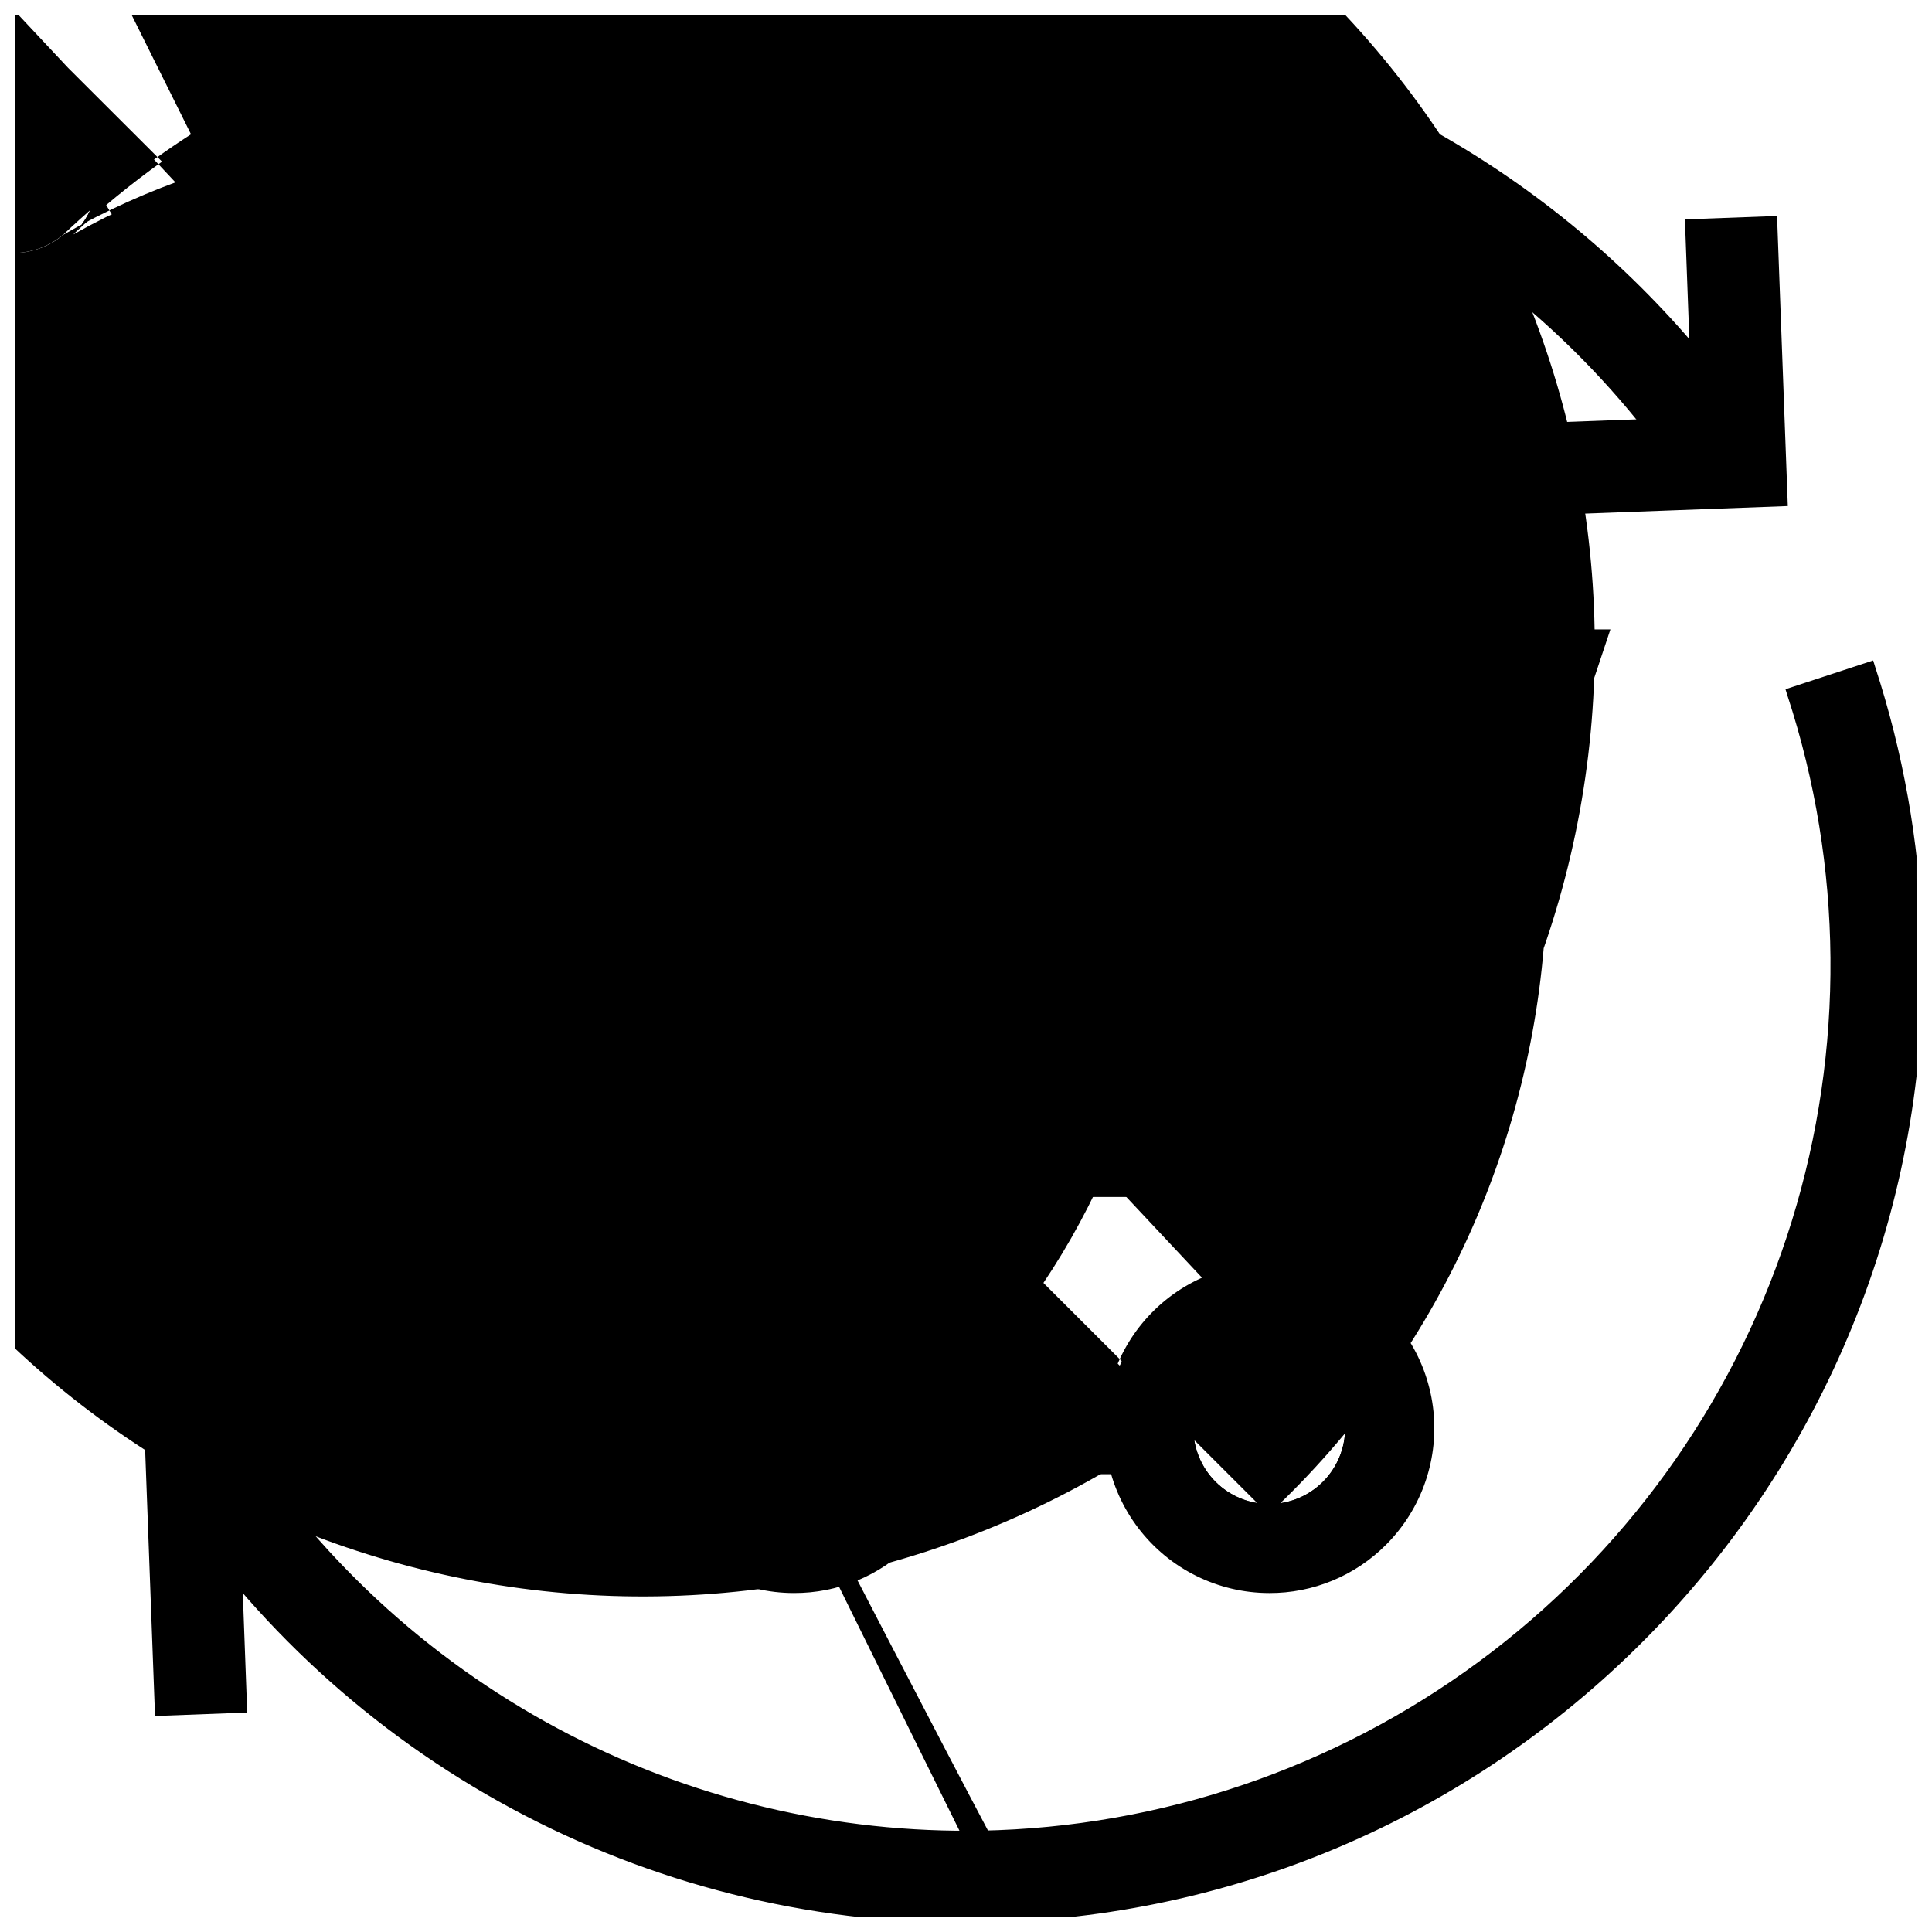 <?xml version="1.0" encoding="UTF-8"?>
<!-- Uploaded to: ICON Repo, www.svgrepo.com, Generator: ICON Repo Mixer Tools -->
<svg width="800px" height="800px" version="1.1" viewBox="144 144 512 512" xmlns="http://www.w3.org/2000/svg">
 <defs>
  <clipPath id="h">
   <path d="m148.09 148.09h418.91v419.91h-418.91z"/>
  </clipPath>
  <clipPath id="g">
   <path d="m148.09 148.09h320.91v418.91h-320.91z"/>
  </clipPath>
  <clipPath id="f">
   <path d="m148.09 148.09h461.91v330.91h-461.91z"/>
  </clipPath>
  <clipPath id="e">
   <path d="m148.09 148.09h463.91v331.91h-463.91z"/>
  </clipPath>
  <clipPath id="d">
   <path d="m148.09 148.09h464.91v332.91h-464.91z"/>
  </clipPath>
  <clipPath id="c">
   <path d="m189 321h462.9v330.9h-462.9z"/>
  </clipPath>
  <clipPath id="b">
   <path d="m188 320h463.9v331.9h-463.9z"/>
  </clipPath>
  <clipPath id="a">
   <path d="m187 319h464.9v332.9h-464.9z"/>
  </clipPath>
 </defs>
 <path d="m480.31 564.44c-13.051-0.016-25.352-6.094-33.285-16.453-7.938-10.359-10.605-23.82-7.219-36.422 3.387-12.602 12.438-22.914 24.5-27.902 12.059-4.988 25.75-4.082 37.047 2.445 11.301 6.527 18.918 17.941 20.621 30.879 1.699 12.938-2.715 25.93-11.941 35.156-7.863 7.91-18.57 12.34-29.723 12.297zm0-62.973c-7.5 0-14.43 4-18.18 10.496-3.75 6.492-3.75 14.496 0 20.988 3.75 6.496 10.68 10.496 18.18 10.496s14.43-4 18.18-10.496c3.75-6.492 3.75-14.496 0-20.988-3.75-6.496-10.68-10.496-18.18-10.496z"/>
 <path d="m480.36 565.3c-13.312 0.02-25.879-6.152-34.004-16.699-8.121-10.551-10.875-24.277-7.453-37.141 3.426-12.867 12.637-23.41 24.93-28.527 12.289-5.117 26.262-4.227 37.805 2.406 11.543 6.637 19.344 18.262 21.105 31.461 1.766 13.195-2.711 26.461-12.105 35.895-8.016 8.094-18.938 12.633-30.328 12.605zm0-83.961v-0.004c-14.688 0-28.262 7.84-35.605 20.559-7.348 12.723-7.348 28.398 0 41.117 7.344 12.723 20.918 20.559 35.605 20.559 14.691 0 28.266-7.836 35.609-20.559 7.344-12.719 7.344-28.395 0-41.117-7.344-12.719-20.918-20.559-35.609-20.559zm0 62.973v-0.004c-7.809 0-15.023-4.164-18.926-10.926s-3.902-15.094 0-21.855 11.117-10.93 18.926-10.93c7.809 0 15.023 4.168 18.93 10.93 3.902 6.762 3.902 15.094 0 21.855-3.906 6.762-11.121 10.926-18.93 10.926zm0-41.98v-0.004c-5.336 0-10.453 2.121-14.227 5.894-3.777 3.769-5.898 8.891-5.898 14.227s2.117 10.453 5.891 14.23c3.769 3.773 8.887 5.898 14.223 5.902 5.34 0 10.457-2.117 14.234-5.887 3.777-3.769 5.898-8.887 5.906-14.223 0.039-5.352-2.066-10.5-5.848-14.285-3.785-3.785-8.93-5.898-14.281-5.859z"/>
 <path d="m480.36 565.3c-13.312 0.02-25.879-6.152-34.004-16.699-8.121-10.551-10.875-24.277-7.453-37.141 3.426-12.867 12.637-23.41 24.93-28.527 12.289-5.117 26.262-4.227 37.805 2.406 11.543 6.637 19.344 18.262 21.105 31.461 1.766 13.195-2.711 26.461-12.105 35.895-8.016 8.094-18.938 12.633-30.328 12.605zm0-83.961v-0.004c-14.688 0-28.262 7.84-35.605 20.559-7.348 12.723-7.348 28.398 0 41.117 7.344 12.723 20.918 20.559 35.605 20.559 14.691 0 28.266-7.836 35.609-20.559 7.344-12.719 7.344-28.395 0-41.117-7.344-12.719-20.918-20.559-35.609-20.559zm0 62.973v-0.004c-7.809 0-15.023-4.164-18.926-10.926s-3.902-15.094 0-21.855 11.117-10.93 18.926-10.93c7.809 0 15.023 4.168 18.93 10.93 3.902 6.762 3.902 15.094 0 21.855-3.906 6.762-11.121 10.926-18.93 10.926zm0-41.98v-0.004c-5.336 0-10.453 2.121-14.227 5.894-3.777 3.769-5.898 8.891-5.898 14.227s2.117 10.453 5.891 14.23c3.769 3.773 8.887 5.898 14.223 5.902 5.34 0 10.457-2.117 14.234-5.887 3.777-3.769 5.898-8.887 5.906-14.223 0.039-5.352-2.066-10.5-5.848-14.285-3.785-3.785-8.93-5.898-14.281-5.859z"/>
 <g clip-path="url(#h)">
  <path d="m480.36 566.17c-13.578-0.016-26.379-6.348-34.637-17.133-8.254-10.781-11.027-24.793-7.5-37.906 3.527-13.113 12.953-23.844 25.5-29.031 12.551-5.188 26.801-4.246 38.559 2.551 11.758 6.793 19.688 18.672 21.457 32.137 1.77 13.465-2.824 26.984-12.426 36.59-8.207 8.242-19.375 12.852-31.004 12.793zm-24.984-10.012c7.211 5.356 15.953 8.234 24.934 8.215-8.977 0.02-17.723-2.863-24.934-8.215zm24.969-74.02c-10.684-0.004-20.93 4.234-28.484 11.785-7.555 7.555-11.801 17.797-11.805 28.48 0 10.68 4.242 20.926 11.797 28.48 7.555 7.551 17.797 11.793 28.48 11.793 10.684 0 20.926-4.246 28.477-11.805 7.551-7.555 11.793-17.801 11.785-28.48 0.066-10.695-4.152-20.973-11.715-28.535s-17.84-11.785-28.535-11.719zm41.98 40.598c-0.047 10.344-3.941 20.297-10.926 27.926 6.969-7.609 10.859-17.539 10.926-27.855zm0-0.984m-40.617-40.617-374.23-373.64c10.66 0.359 20.781 4.758 28.32 12.297 7.539 7.539 11.934 17.66 12.297 28.316-29.172 29.281-50.125 65.723-60.75 105.67-10.625 39.941-10.551 81.98 0.219 121.89 10.773 39.902 31.855 76.27 61.137 105.44 44.238 44.078 104.18 68.777 166.62 68.664s122.29-25.027 166.37-69.266zm-1.348 0-374.23-373.64c-3.5 0.004-6.984 0.445-10.375 1.312 3.391-0.867 6.875-1.309 10.375-1.312zm1.332 0m-0.227 0m-0.777 64.684-333.38-333.03c-7.062 0.004-13.727-3.281-18.027-8.883-4.301-5.606-5.75-12.891-3.926-19.711 1.828-6.824 6.723-12.41 13.25-15.113 6.523-2.703 13.938-2.219 20.055 1.309 6.117 3.531 10.246 9.707 11.168 16.711 0.922 7.004-1.465 14.035-6.457 19.031 29.758-27.82 66.312-47.316 106-56.531 39.68-9.211 81.086-7.82 120.06 4.043 38.973 11.859 74.133 33.77 101.95 63.527 42.035 44.961 64.484 104.78 62.414 166.29-2.07 61.512-28.492 119.68-73.453 161.72zm0-1.73-333.38-333.03c4.918 0.02 9.688-1.707 13.453-4.879 44.723-42.379 104.45-65.254 166.04-63.594 61.59 1.656 120 27.715 162.38 72.438 42.379 44.727 65.254 104.45 63.598 166.05-1.66 61.59-27.719 120-72.441 162.38zm0-40.254-333.38-333.03c-5.109 0-10.008 2.027-13.617 5.641-3.613 3.609-5.644 8.508-5.644 13.617-0.004 5.106 2.023 10.004 5.637 13.617 3.609 3.613 8.504 5.644 13.613 5.648 5.106 0.004 10.008-2.023 13.621-5.633 3.613-3.609 5.648-8.504 5.652-13.613 0.031-5.117-1.988-10.039-5.606-13.66-3.617-3.621-8.535-5.644-13.656-5.617zm20.887 21.422m-20.75-23.152-353.48-377.15c5.523 0.078 10.797 2.324 14.68 6.254 3.883 3.93 6.062 9.23 6.07 14.754 0 0.707 0 1.434-0.105 2.144 0-0.707 0.105-1.434 0.105-2.144-47.145 44.082-74.844 105.09-77.008 169.59-2.164 64.508 21.383 127.23 65.465 174.38 44.086 47.145 105.09 74.844 169.59 77.008 64.508 2.164 127.23-21.383 174.38-65.465zm-21.508 19.25v1.105 1.176-1.176-1.105zm20.957-19.883-311.23-373.25c-1.625 0-3.242 0.184-4.824 0.555 49.422-41.922 113.47-62.492 178.06-57.188 64.59 5.305 124.43 36.051 166.34 85.473 41.922 49.422 62.492 113.47 57.188 178.06-5.305 64.59-36.051 124.43-85.473 166.35z"/>
 </g>
 <path d="m354.37 564.44c-11.129-0.012-21.805-4.441-29.668-12.316-7.867-7.879-12.281-18.559-12.277-29.691 0.008-11.129 4.434-21.805 12.309-29.672 7.875-7.871 18.551-12.289 29.684-12.285 11.133 0.004 21.809 4.43 29.68 12.301s12.293 18.547 12.293 29.68c-0.008 11.133-4.43 21.809-12.305 29.68-7.871 7.875-18.547 12.297-29.68 12.305zm0-62.973c-7.496 0-14.426 4-18.176 10.496-3.75 6.492-3.75 14.496 0 20.988 3.75 6.496 10.68 10.496 18.176 10.496 7.5 0 14.43-4 18.18-10.496 3.75-6.492 3.75-14.496 0-20.988-3.75-6.496-10.68-10.496-18.18-10.496z"/>
 <path d="m354.4 565.3c-13.312 0.016-25.875-6.16-33.992-16.711-8.121-10.551-10.871-24.277-7.445-37.141 3.43-12.867 12.641-23.406 24.934-28.52 12.293-5.113 26.262-4.223 37.805 2.414 11.539 6.637 19.336 18.262 21.102 31.457 1.762 13.195-2.715 26.461-12.109 35.895-8.012 8.094-18.938 12.633-30.328 12.605zm0-83.961v-0.004c-14.688 0-28.262 7.84-35.605 20.559-7.348 12.723-7.348 28.398 0 41.117 7.344 12.723 20.918 20.559 35.605 20.559 14.691 0 28.266-7.836 35.609-20.559 7.344-12.719 7.344-28.395 0-41.117-7.344-12.719-20.918-20.559-35.609-20.559zm0 62.973v-0.004c-7.809 0-15.023-4.164-18.926-10.926-3.902-6.762-3.902-15.094 0-21.855 3.902-6.762 11.117-10.93 18.926-10.93s15.023 4.168 18.93 10.93c3.902 6.762 3.902 15.094 0 21.855-3.906 6.762-11.121 10.926-18.93 10.926zm0-41.98v-0.004c-5.332 0.02-10.438 2.152-14.199 5.934s-5.867 8.898-5.856 14.234c0.008 5.332 2.137 10.441 5.91 14.207 3.777 3.766 8.895 5.879 14.227 5.879 5.332-0.004 10.445-2.125 14.219-5.894 3.769-3.769 5.891-8.883 5.894-14.215 0.043-5.352-2.062-10.5-5.848-14.285-3.781-3.785-8.926-5.898-14.277-5.859z"/>
 <path d="m354.4 565.3c-13.312 0.016-25.875-6.16-33.992-16.711-8.121-10.551-10.871-24.277-7.445-37.141 3.43-12.867 12.641-23.406 24.934-28.52 12.293-5.113 26.262-4.223 37.805 2.414 11.539 6.637 19.336 18.262 21.102 31.457 1.762 13.195-2.715 26.461-12.109 35.895-8.012 8.094-18.938 12.633-30.328 12.605zm0-83.961v-0.004c-14.688 0-28.262 7.84-35.605 20.559-7.348 12.723-7.348 28.398 0 41.117 7.344 12.723 20.918 20.559 35.605 20.559 14.691 0 28.266-7.836 35.609-20.559 7.344-12.719 7.344-28.395 0-41.117-7.344-12.719-20.918-20.559-35.609-20.559zm0 62.973v-0.004c-7.809 0-15.023-4.164-18.926-10.926-3.902-6.762-3.902-15.094 0-21.855 3.902-6.762 11.117-10.93 18.926-10.93s15.023 4.168 18.93 10.93c3.902 6.762 3.902 15.094 0 21.855-3.906 6.762-11.121 10.926-18.93 10.926zm0-41.98v-0.004c-5.332 0.02-10.438 2.152-14.199 5.934s-5.867 8.898-5.856 14.234c0.008 5.332 2.137 10.441 5.91 14.207 3.777 3.766 8.895 5.879 14.227 5.879 5.332-0.004 10.445-2.125 14.219-5.894 3.769-3.769 5.891-8.883 5.894-14.215 0.043-5.352-2.062-10.5-5.848-14.285-3.781-3.785-8.926-5.898-14.277-5.859z"/>
 <g clip-path="url(#g)">
  <path d="m354.4 566.17c-13.586-0.008-26.398-6.34-34.66-17.125-8.266-10.785-11.047-24.801-7.519-37.922 3.523-13.121 12.949-23.859 25.504-29.055 12.559-5.191 26.816-4.254 38.578 2.547 11.766 6.797 19.699 18.68 21.469 32.152 1.77 13.473-2.828 27.004-12.438 36.609-8.191 8.238-19.348 12.848-30.969 12.793zm-24.984-10.012c7.215 5.356 15.965 8.238 24.949 8.215-8.98 0.02-17.73-2.863-24.949-8.215zm24.984-74.02c-10.68-0.004-20.926 4.234-28.484 11.785-7.555 7.555-11.801 17.797-11.801 28.48 0 10.68 4.242 20.926 11.793 28.48 7.555 7.551 17.801 11.793 28.48 11.793 10.684 0 20.926-4.246 28.48-11.805 7.551-7.555 11.789-17.801 11.785-28.48 0.047-10.691-4.18-20.957-11.738-28.516-7.559-7.559-17.824-11.785-28.516-11.738zm41.945 42.066m0-1.402v1.402c0.02-0.551 0.039-1.02 0.039-1.484zm0-0.137m-40.77-42.168c10.891 0.32 21.227 4.856 28.836 12.648 7.613 7.789 11.902 18.23 11.973 29.125-0.07-10.895-4.359-21.336-11.973-29.125-7.609-7.793-17.945-12.328-28.836-12.648zm-12.223 1.434m10.98-1.453-195.26-333.83c-3.707 0.004-7.398 0.492-10.98 1.453 3.582-0.961 7.273-1.449 10.98-1.453zm1.227 0m-0.727 64.684-207.47-332.38c-7.062 0.004-13.727-3.281-18.027-8.883-4.301-5.606-5.75-12.891-3.922-19.711 1.824-6.824 6.723-12.41 13.246-15.113 6.527-2.703 13.938-2.219 20.055 1.309 6.117 3.531 10.246 9.707 11.168 16.711 0.926 7.004-1.461 14.035-6.457 19.031 44.961-25.324 98.141-31.75 147.84-17.867 49.699 13.887 91.848 46.945 117.17 91.906 25.324 44.961 31.75 98.141 17.867 147.84-13.887 49.699-46.945 91.844-91.906 117.17zm0-1.73-207.47-332.37c4.922 0.02 9.688-1.707 13.453-4.879 44.723-25.668 97.812-32.52 147.59-19.043 49.773 13.473 92.156 46.172 117.83 90.895 25.668 44.727 32.516 97.812 19.043 147.59-13.473 49.773-46.172 92.16-90.895 117.83zm0-40.254-207.47-332.37c-5.106 0-10.004 2.027-13.617 5.641-3.613 3.609-5.641 8.508-5.644 13.617 0 5.106 2.027 10.004 5.637 13.617 3.609 3.613 8.508 5.644 13.613 5.648 5.109 0.004 10.008-2.023 13.621-5.633 3.613-3.609 5.648-8.504 5.652-13.613-0.004-5.106-2.035-10.004-5.644-13.621-3.613-3.613-8.508-5.648-13.617-5.656zm20.75 22.133m-20.645-23.859-227.49-377.21c5.539 0.051 10.836 2.285 14.738 6.219 3.902 3.934 6.094 9.25 6.098 14.789-0.004 0.953-0.066 1.906-0.191 2.852 0.125-0.945 0.188-1.898 0.191-2.852-47.238 27.352-81.676 72.352-95.734 125.1-14.059 52.742-6.594 108.91 20.762 156.15 27.355 47.238 72.352 81.676 125.1 95.734 52.742 14.059 108.91 6.59 156.15-20.762zm-21.129 19.883v1.105 1.16-1.16c-227.49-377.6-0.398-0.723-0.383-1.086zm20.973-19.883-185.72-373.23c-1.629 0-3.254 0.188-4.84 0.555 49.422-25.223 106.84-29.773 159.62-12.66 52.781 17.113 96.602 54.496 121.82 103.92s29.77 106.84 12.656 159.62c-17.113 52.781-54.496 96.602-103.92 121.82z"/>
 </g>
 <path d="m385.89 511.96h62.973v20.992h-62.973z"/>
 <path d="m449.73 533.82h-64.754v-22.719h64.699zm-62.973-1.73h61.242v-19.258h-61.293z"/>
 <path d="m449.73 533.82h-64.754v-22.719h64.699zm-62.973-1.73h61.242v-19.258h-61.293z"/>
 <path d="m450.68 534.68h-66.516v-24.449h66.516zm-64.699-1.73h62.973zm1.73-1.73h59.512v-17.531h-59.602z"/>
 <path d="m519.41 459.49h-204.03l-52.512-157.5h-34.426v-20.941h49.555l10.496 31.488h279.9zm-188.93-20.906h173.8l34.98-104.97h-243.8z"/>
 <path d="m520.03 460.35h-205.3l-0.191-0.586-52.32-156.86h-34.582v-22.719h50.992l10.492 31.488h280.47l-0.379 1.141zm-204.03-1.73h202.82l48.414-145.24h-279.36l-10.496-31.469h-48.016v19.262h34.133l0.207 0.586zm188.93-19.262h-175.08l-0.191-0.586-35.375-106.11h246.16l-0.363 1.141zm-173.8-1.73h172.56l34.406-103.24-241.41 0.004z"/>
 <path d="m520.03 460.35h-205.3l-0.191-0.586-52.32-156.86h-34.582v-22.719h50.992l10.492 31.488h280.47l-0.379 1.141zm-204.03-1.73h202.82l48.414-145.24h-279.36l-10.496-31.469h-48.016v19.262h34.133l0.207 0.586zm188.93-19.262h-175.08l-0.191-0.586-35.375-106.11h246.16l-0.363 1.141zm-173.8-1.73h172.56l34.406-103.24-241.41 0.004z"/>
 <path d="m520.65 461.21h-206.57l-0.398-1.191-52.062-156.31h-34.906v-24.395h52.527l10.496 31.484h281.04zm-205.31-1.73-0.191-0.586-52.285-156.91 0.207 0.586zm1.246-1.73 201.52 0.004 47.824-143.51h-278.69l-10.492-31.469h-46.582v17.48h33.941l0.398 1.191zm188.93-17.441h-176.36l-0.398-1.191-35.738-107.2 248.64-0.004zm-175.05-1.73-10.375-31.383zm1.246-1.73h171.31l33.82-101.51h-238.97z"/>
 <path d="m328.16 532.95c-16.656-0.316-31.918-9.391-40.156-23.871s-8.238-32.234 0-46.715c8.238-14.48 23.5-23.551 40.156-23.871v20.992c-9.215 0.234-17.629 5.285-22.168 13.309-4.539 8.02-4.539 17.836 0 25.855 4.539 8.023 12.953 13.074 22.168 13.312z"/>
 <path d="m329.02 533.82h-0.863c-16.965-0.32-32.504-9.555-40.895-24.305-8.395-14.746-8.395-32.828 0-47.574 8.391-14.75 23.93-23.984 40.895-24.305h0.863v22.719h-0.863c-8.906 0.23-17.039 5.117-21.43 12.875-4.387 7.754-4.387 17.242 0 24.996 4.391 7.758 12.523 12.645 21.43 12.875h0.863zm-1.73-94.457h0.004c-16.562 0-31.867 8.836-40.145 23.18-8.281 14.34-8.281 32.012 0 46.355 8.277 14.344 23.582 23.176 40.145 23.176v-19.262c-9.516-0.238-18.203-5.453-22.895-13.734-4.688-8.281-4.688-18.418 0-26.699 4.691-8.281 13.379-13.496 22.895-13.734z"/>
 <path d="m329.02 533.82h-0.863c-16.965-0.32-32.504-9.555-40.895-24.305-8.395-14.746-8.395-32.828 0-47.574 8.391-14.75 23.93-23.984 40.895-24.305h0.863v22.719h-0.863c-8.906 0.23-17.039 5.117-21.43 12.875-4.387 7.754-4.387 17.242 0 24.996 4.391 7.758 12.523 12.645 21.43 12.875h0.863zm-1.73-94.457h0.004c-16.562 0-31.867 8.836-40.145 23.18-8.281 14.34-8.281 32.012 0 46.355 8.277 14.344 23.582 23.176 40.145 23.176v-19.262c-9.516-0.238-18.203-5.453-22.895-13.734-4.688-8.281-4.688-18.418 0-26.699 4.691-8.281 13.379-13.496 22.895-13.734z"/>
 <path d="m329.89 534.68h-1.73c-17.273-0.324-33.094-9.727-41.637-24.742-8.547-15.016-8.547-33.418 0-48.434 8.543-15.016 24.363-24.418 41.637-24.742h1.73v24.449h-1.73c-8.602 0.23-16.453 4.949-20.688 12.438-4.238 7.492-4.238 16.652 0 24.145 4.234 7.488 12.086 12.207 20.688 12.438h1.73zm-1.73-1.73v-20.988c-6.949-0.023-13.602-2.801-18.508-7.719-4.906-4.918-7.664-11.582-7.668-18.531-0.035 6.824 2.602 13.391 7.352 18.293 4.746 4.902 11.227 7.754 18.047 7.938h0.828zm-47.219-47.238c0.012 12.41 4.898 24.316 13.609 33.152 8.711 8.836 20.547 13.895 32.953 14.086h-0.227c-12.352-0.289-24.109-5.387-32.762-14.207-8.652-8.82-13.523-20.672-13.574-33.031zm45.488-45.402c-15.875 0.535-30.324 9.316-38.113 23.164-7.789 13.848-7.789 30.754 0 44.602s22.238 22.629 38.113 23.164v-17.602c-9.535-0.629-18.09-6.082-22.688-14.461-4.598-8.383-4.598-18.527 0-26.91 4.598-8.379 13.152-13.832 22.688-14.461zm1.73-1.73v20.973h-0.828c-6.805 0.195-13.262 3.039-17.996 7.926s-7.375 11.43-7.352 18.234c0.008-6.953 2.773-13.617 7.691-18.535 4.918-4.918 11.582-7.684 18.535-7.691zm-0.656 0c-12.402 0.191-24.234 5.246-32.945 14.082-8.711 8.832-13.602 20.734-13.617 33.137 0.059-12.352 4.934-24.195 13.586-33.012 8.652-8.816 20.402-13.914 32.75-14.207z"/>
 <path d="m364.9 375.52h20.992v20.992h-20.992z"/>
 <path d="m386.7 397.38h-22.668v-22.77h22.668zm-20.992-1.73h19.262v-19.312h-19.211z"/>
 <path d="m386.7 397.38h-22.668v-22.77h22.668zm-20.992-1.73h19.262v-19.312h-19.211z"/>
 <path d="m387.62 398.24h-24.449v-24.449h24.449zm-22.719-1.73h20.992zm1.73-1.73h17.531v-17.527h-17.531z"/>
 <path d="m406.88 375.52h20.992v20.992h-20.992z"/>
 <path d="m428.73 397.38h-22.719v-22.77h22.719zm-20.992-1.73h19.262l0.004-19.312h-19.262z"/>
 <path d="m428.73 397.38h-22.719v-22.77h22.719zm-20.992-1.73h19.262l0.004-19.312h-19.262z"/>
 <path d="m429.6 398.24h-24.449v-24.449h24.449zm-22.719-1.73h20.992zm1.73-1.73h17.531l-0.004-17.527h-17.531z"/>
 <path d="m448.86 375.52h20.992v20.992h-20.992z"/>
 <path d="m470.71 397.38h-22.719v-22.77h22.719zm-20.992-1.73h19.262l0.004-19.312h-19.262z"/>
 <path d="m470.71 397.38h-22.719v-22.77h22.719zm-20.992-1.73h19.262l0.004-19.312h-19.262z"/>
 <path d="m471.58 398.24h-24.363v-24.449h24.449zm-22.719-1.73h20.992zm1.73-1.73h17.531l-0.004-17.527h-17.445z"/>
 <path d="m542.56 279.18-0.777-20.988 52.441-1.938-1.953-52.441 20.988-0.777 2.715 73.414z"/>
 <path d="m541.73 280.06-0.848-22.703 52.441-1.938-1.938-52.461 22.703-0.828 2.785 75.145zm0.949-21.043 0.707 19.262 71.688-2.664-2.644-71.703-19.262 0.727 1.957 52.391z"/>
 <path d="m541.73 280.06-0.848-22.703 52.441-1.938-1.938-52.461 22.703-0.828 2.785 75.145zm0.949-21.043 0.707 19.262 71.688-2.664-2.644-71.703-19.262 0.727 1.957 52.391z"/>
 <path d="m540.9 280.96-0.918-24.43 52.477-1.953-1.938-52.441 24.418-0.902 2.852 76.875zm0.883-22.773 0.777 20.992 73.414-2.731-2.766-73.414-20.992 0.777 1.973 52.441zm0.777 20.992-0.777-20.992 52.406-1.934-1.953-52.441 20.973-0.777 2.715 73.414zm1.02-19.312 0.641 17.516 69.957-2.594-2.594-69.973-17.516 0.656 1.953 52.441z"/>
 <g clip-path="url(#f)">
  <path d="m160.53 478.35c-13.922-42.742-16.176-88.43-6.531-132.33 9.645-43.906 30.84-84.441 61.391-117.41 37.605-40.484 87.477-67.492 141.93-76.863 54.457-9.375 110.48-0.59 159.46 24.992 37.578 19.742 69.598 48.602 93.129 83.93l-17.449 11.637c-21.863-32.957-51.832-59.742-87.027-77.789-35.191-18.043-74.434-26.742-113.96-25.262-40.508 1.496-79.91 13.629-114.24 35.184-34.332 21.551-62.387 51.766-81.34 87.598s-28.141 76.023-26.633 116.54c0.781 21.52 4.559 42.824 11.223 63.301z"/>
 </g>
 <g clip-path="url(#e)">
  <path d="m159.97 479.47-0.258-0.828c-19.02-58.129-16.32-121.18 7.594-177.47 23.914-56.289 67.426-102 122.46-128.67 55.043-26.664 117.89-32.473 176.88-16.348 58.996 16.121 110.15 53.086 143.98 104.04l0.469 0.727-18.914 12.586-0.484-0.727-0.004 0.004c-21.785-32.836-51.637-59.52-86.699-77.5-35.059-17.977-74.152-26.645-113.53-25.172-47.621 1.816-93.504 18.359-131.32 47.352-37.824 28.996-65.719 69.008-79.836 114.52-14.121 45.516-13.773 94.293 0.996 139.6l0.277 0.828zm239.92-330.5c-3.059 0-6.137 0-9.215 0.172-66.531 2.473-129.36 31.27-174.66 80.059-45.297 48.793-69.359 113.58-66.891 180.11 0.848 23.102 4.871 45.98 11.945 67.988l18.312-5.984c-6.519-20.301-10.219-41.402-10.996-62.711-2-54.328 15.156-107.63 48.469-150.6 33.312-42.961 80.664-72.852 133.78-84.445 53.117-11.594 108.61-4.152 156.8 21.02 34.324 18.035 63.613 44.336 85.227 76.527l16.043-10.613c-22.941-34.34-54.004-62.484-90.43-81.938-36.426-19.453-77.09-29.617-118.39-29.586z"/>
  <path d="m159.97 479.47-0.258-0.828c-19.02-58.129-16.32-121.18 7.594-177.47 23.914-56.289 67.426-102 122.46-128.67 55.043-26.664 117.89-32.473 176.88-16.348 58.996 16.121 110.15 53.086 143.98 104.04l0.469 0.727-18.914 12.586-0.484-0.727-0.004 0.004c-21.785-32.836-51.637-59.52-86.699-77.5-35.059-17.977-74.152-26.645-113.53-25.172-47.621 1.816-93.504 18.359-131.32 47.352-37.824 28.996-65.719 69.008-79.836 114.52-14.121 45.516-13.773 94.293 0.996 139.6l0.277 0.828zm239.92-330.5c-3.059 0-6.137 0-9.215 0.172-66.531 2.473-129.36 31.27-174.66 80.059-45.297 48.793-69.359 113.58-66.891 180.11 0.848 23.102 4.871 45.98 11.945 67.988l18.312-5.984c-6.519-20.301-10.219-41.402-10.996-62.711-2-54.328 15.156-107.63 48.469-150.6 33.312-42.961 80.664-72.852 133.78-84.445 53.117-11.594 108.61-4.152 156.8 21.02 34.324 18.035 63.613 44.336 85.227 76.527l16.043-10.613c-22.941-34.34-54.004-62.484-90.43-81.938-36.426-19.453-77.09-29.617-118.39-29.586z"/>
 </g>
 <g clip-path="url(#d)">
  <path d="m159.42 480.56-0.535-1.645v0.004c-19.113-58.336-16.426-121.62 7.566-178.12 23.988-56.504 67.656-102.39 122.9-129.15 55.242-26.762 118.32-32.586 177.53-16.387 59.207 16.195 110.54 53.312 144.46 104.47l0.969 1.434-20.367 13.539-0.949-1.434h-0.004c-21.695-32.723-51.441-59.316-86.375-77.227-34.934-17.914-73.891-26.547-113.12-25.066-47.441 1.812-93.152 18.301-130.83 47.188-37.676 28.887-65.461 68.75-79.527 114.09-14.062 45.344-13.715 93.934 1.004 139.07l0.535 1.645zm1.109-2.211 19.953-6.519c-16.203-49.906-15.078-103.82 3.195-153-18.164 48.898-19.383 102.48-3.457 152.16l0.258 0.812zm3.129-166.11c-19.664 53.398-20.805 111.86-3.234 165.99l-0.227-0.676c-17.344-53.945-16.125-112.14 3.461-165.31zm236.24-162.41c-3.059 0-6.137 0-9.18 0.172-66.305 2.465-128.91 31.16-174.05 79.785-45.141 48.621-69.121 113.18-66.664 179.48 0.836 22.738 4.754 45.254 11.652 66.934l16.668-5.445v-0.004c-17.043-53.352-14.273-111.06 7.809-162.54 22.078-51.473 61.984-93.254 112.39-117.67s107.93-29.836 162.01-15.258c54.078 14.578 101.08 48.176 132.39 94.621l14.594-9.719h-0.004c-22.898-34.008-53.812-61.867-90.016-81.113-36.207-19.246-76.586-29.289-117.59-29.25zm192.27 122.09 0.258 0.379zm17.738-11.238-7.519 4.992zm-75.645-73.852c29.871 18.875 55.473 43.781 75.164 73.121l0.328 0.539c-19.73-29.566-45.449-54.66-75.492-73.66zm-134.23-17.738c-2.871 0-5.723 0-8.645 0.156-43.621 1.516-85.91 15.445-121.9 40.148 30.535-20.859 65.621-34.098 102.32-38.609 36.703-4.512 73.949-0.168 108.62 12.672-25.734-9.52-52.961-14.387-80.402-14.367zm-8.141-20.871h-1.23c-48.164 1.695-94.816 17.266-134.34 44.836 39.535-27.551 86.184-43.102 134.34-44.785zm48.188 3.094v0.004c23.75 3.809 46.828 10.996 68.539 21.352-21.707-10.355-44.789-17.547-68.539-21.352z"/>
 </g>
 <g clip-path="url(#c)">
  <path d="m399.98 651.89c-41.723 0.012-82.793-10.348-119.52-30.148-36.727-19.797-67.953-48.414-90.875-83.277l17.516-11.551c21.828 33.164 51.844 60.137 87.141 78.309 35.301 18.176 74.688 26.934 114.36 25.434 127.24-4.719 226.92-112.08 222.18-239.32-0.812-21.566-4.641-42.914-11.379-63.422l19.953-6.555v0.004c7.336 22.426 11.496 45.77 12.363 69.352 5.188 138.81-103.59 255.9-242.39 261.09-3.113 0.035-6.242 0.086-9.355 0.086z"/>
 </g>
 <g clip-path="url(#b)">
  <path d="m399.98 652.76c-41.871 0.016-83.09-10.375-119.95-30.242-36.859-19.863-68.203-48.578-91.215-83.562l-0.469-0.727 19.02-12.5 0.469 0.727c21.738 33.051 51.637 59.934 86.801 78.051 35.164 18.121 74.41 26.863 113.94 25.379 60.941-2.336 118.46-28.75 159.96-73.445s63.559-104.03 61.359-164.97c-0.781-21.539-4.574-42.863-11.273-63.352l-0.277-0.812 21.598-7.09 0.258 0.828 0.004 0.004c7.371 22.496 11.547 45.918 12.414 69.574 5.188 139.27-103.95 256.8-243.23 261.97-3.113 0.121-6.277 0.172-9.406 0.172zm-209.21-114.12c22.879 34.559 53.957 62.91 90.465 82.52 36.512 19.613 77.309 29.875 118.75 29.871 3.113 0 6.242 0 9.336-0.172 138.32-5.188 246.68-121.85 241.55-260.17l0.004-0.004c-0.867-23.215-4.941-46.199-12.105-68.297l-18.312 6.016h0.004c17.215 53.273 14.566 110.98-7.449 162.45-22.016 51.473-61.918 93.238-112.33 117.58s-107.94 29.621-161.94 14.855c-54.004-14.766-100.84-48.574-131.85-95.18z"/>
  <path d="m399.98 652.76c-41.871 0.016-83.09-10.375-119.95-30.242-36.859-19.863-68.203-48.578-91.215-83.562l-0.469-0.727 19.02-12.5 0.469 0.727c21.738 33.051 51.637 59.934 86.801 78.051 35.164 18.121 74.41 26.863 113.94 25.379 60.941-2.336 118.46-28.75 159.96-73.445s63.559-104.03 61.359-164.97c-0.781-21.539-4.574-42.863-11.273-63.352l-0.277-0.812 21.598-7.09 0.258 0.828 0.004 0.004c7.371 22.496 11.547 45.918 12.414 69.574 5.188 139.27-103.95 256.8-243.23 261.97-3.113 0.121-6.277 0.172-9.406 0.172zm-209.21-114.12c22.879 34.559 53.957 62.91 90.465 82.52 36.512 19.613 77.309 29.875 118.75 29.871 3.113 0 6.242 0 9.336-0.172 138.32-5.188 246.68-121.85 241.55-260.17l0.004-0.004c-0.867-23.215-4.941-46.199-12.105-68.297l-18.312 6.016h0.004c17.215 53.273 14.566 110.98-7.449 162.45-22.016 51.473-61.918 93.238-112.33 117.58s-107.94 29.621-161.94 14.855c-54.004-14.766-100.84-48.574-131.85-95.18z"/>
 </g>
 <g clip-path="url(#a)">
  <path d="m399.98 653.62c-42.02 0.027-83.387-10.398-120.38-30.332-36.988-19.938-68.438-48.758-91.52-83.871l-0.949-1.434 20.422-13.453 0.949 1.434c21.656 32.93 51.441 59.715 86.477 77.766 35.035 18.055 74.137 26.762 113.52 25.285 47.469-1.824 93.203-18.336 130.88-47.262 37.684-28.926 65.457-68.836 79.488-114.22 14.031-45.383 13.629-94.004-1.156-139.15l-0.535-1.73 23.238-7.625 0.535 1.73c7.383 22.578 11.574 46.078 12.449 69.816 5.188 139.76-104.3 257.63-244.05 262.82-3.078 0.172-6.242 0.227-9.371 0.227zm-7.469-1.832c2.488 0.07 4.981 0.105 7.469 0.105-2.488-0.004-4.981-0.039-7.469-0.109zm7.832 0.105m17.723-0.641c-2.906 0.207-5.809 0.363-8.645 0.469-2.836 0.105-5.984 0.172-8.973 0.172 2.992 0 6 0 8.973-0.172-249.28-503.97 5.742-0.266 8.645-0.473zm-226.12-112.29c23.723 35.539 56.152 64.402 94.203 83.84 38.047 19.434 80.445 28.793 123.14 27.184 66.273-2.539 128.84-31.262 173.96-79.867 45.129-48.602 69.133-113.12 66.754-179.4-0.84-22.84-4.789-45.453-11.738-67.227l-16.668 5.465c17.074 53.41 14.285 111.19-7.848 162.71-22.133 51.52-62.125 93.316-112.62 117.7-50.496 24.379-108.1 29.707-162.21 15-54.109-14.703-101.09-48.453-132.3-95.039zm8.023 14.199c22.238 28.969 50.473 52.789 82.77 69.836 5.465 2.883 11.035 5.555 16.719 8.023-5.672-2.477-11.246-5.152-16.719-8.023-32.297-17.047-60.531-40.867-82.77-69.836zm162.96 74.766 0.004-0.004c38.395 6.207 77.734 2.668 114.41-10.289-22.141 7.848-45.344 12.266-68.816 13.109-15.242 0.551-30.504-0.395-45.562-2.82zm-86.453-32.75c5.199 3.285 10.523 6.367 15.977 9.25 2.195 1.16 4.41 2.281 6.656 3.371-2.246-1.09-4.461-2.215-6.656-3.371-5.367-2.871-10.66-5.953-15.871-9.25zm-69.418-68.266 0.398 0.605c-0.121-0.207-0.258-0.398-0.398-0.605zm421.42-160.44c3.332 23.004 3.231 46.379-0.312 69.352 3.543-22.973 3.644-46.348 0.312-69.352zm14.301-33.855h-0.004c5.231 18.93 8.234 38.402 8.957 58.027 0.105 2.887 0.156 5.758 0.172 8.645 0-2.871 0-5.742-0.172-8.645-0.719-19.625-3.727-39.098-8.957-58.027zm-14.301 33.805m-2.664-14.852m-6.398-23.656c2.539 7.715 4.656 15.559 6.348 23.5-1.641-7.66-3.668-15.23-6.07-22.688z"/>
 </g>
 <path d="m186.74 596.96-2.715-73.414 73.414-2.731 0.777 20.988-52.441 1.938 1.957 52.441z"/>
 <path d="m185.91 597.86-2.785-75.145 75.148-2.871 0.848 22.719-52.441 2.008 1.934 52.441zm-0.984-73.484 2.664 71.688 19.297-0.711-1.953-52.441 52.441-1.953-0.707-19.246z"/>
 <path d="m185.91 597.86-2.785-75.145 75.148-2.871 0.848 22.719-52.441 2.008 1.934 52.441zm-0.984-73.484 2.664 71.688 19.297-0.711-1.953-52.441 52.441-1.953-0.707-19.246z"/>
 <path d="m185.08 598.76-2.852-76.875 76.875-2.852 0.918 24.43-52.445 1.938 1.938 52.441zm-1.055-75.215 2.715 73.414 20.992-0.777-1.953-52.441 52.441-1.938-0.777-20.992zm2.715 73.414-2.715-73.414 73.414-2.731 0.777 20.992-52.441 1.938 1.953 52.441zm-0.918-71.754 2.594 69.957 17.516-0.641-1.953-52.441 52.441-1.953-0.641-17.516z"/>
</svg>